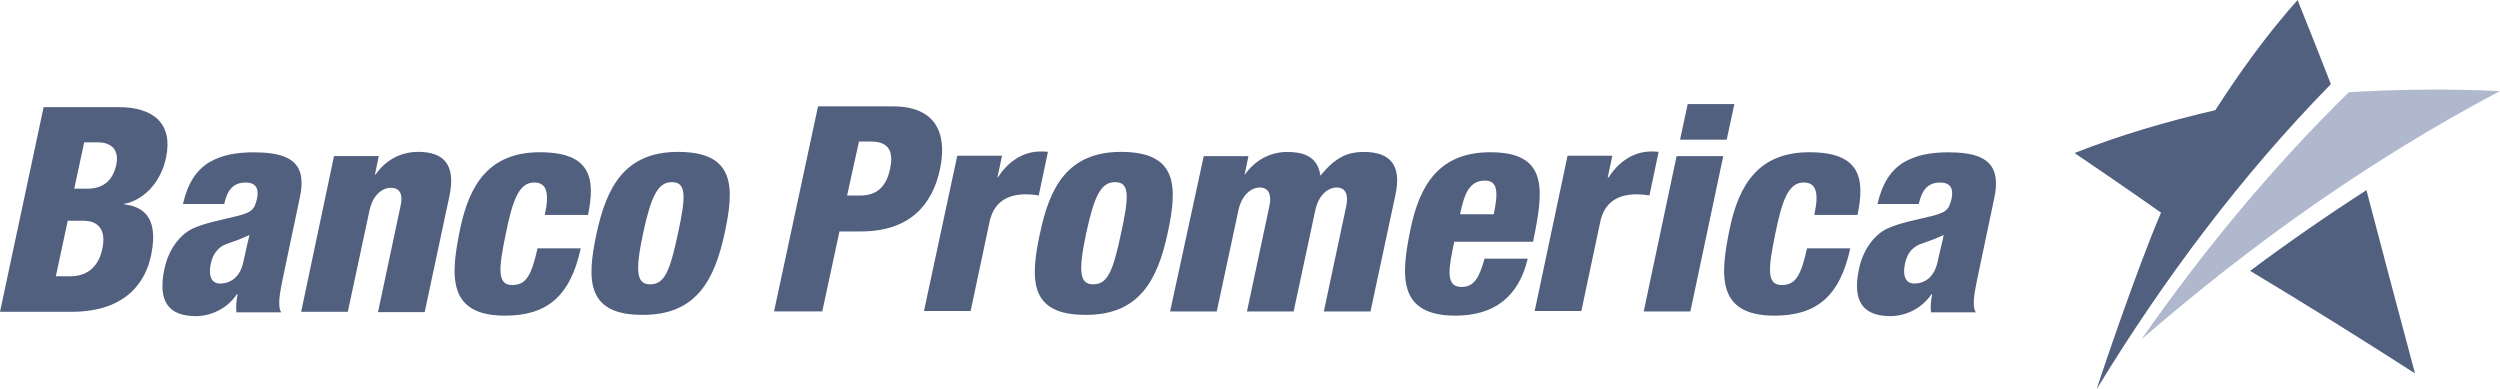 <?xml version="1.0" encoding="UTF-8"?>
<svg id="Capa_1" xmlns="http://www.w3.org/2000/svg" viewBox="0 0 418.9 65.2">
  <defs>
    <style>
      .cls-1 {
        fill: #526080;
      }

      .cls-2 {
        fill: #afb8cc;
      }
    </style>
  </defs>
  <g id="Isologotipo_Banco_Promerica_1_Línea">
    <g>
      <g>
        <g>
          <g>
            <path class="cls-1" d="M160.4,26.09h7.5l-.77,3.65h.06c1.47-2.31,3.91-4.36,7.18-4.36.38,0,.77,0,1.22.06l-1.54,7.31c-.71-.13-1.35-.19-2.12-.19-3.14,0-5.45,1.28-6.15,4.74l-3.14,14.81h-7.82l5.58-26.03Z"/>
            <path class="cls-1" d="M262.66,26.09h7.5l-.77,3.65h.13c1.47-2.31,3.91-4.36,7.18-4.36.38,0,.77,0,1.22.06l-1.54,7.31c-.77-.13-1.35-.19-2.12-.19-3.14,0-5.45,1.28-6.15,4.74l-3.14,14.81h-7.82l5.51-26.03Z"/>
            <path class="cls-1" d="M99.95,39.17c1.67-7.76,4.68-13.72,13.66-13.72,9.55,0,9.49,5.83,7.82,13.59-1.67,7.76-4.68,13.72-13.66,13.72-9.49.06-9.49-5.77-7.82-13.59ZM112.58,30.52c-2.31,0-3.46,2.24-4.81,8.53-1.35,6.35-1.15,8.59,1.15,8.59,2.44,0,3.33-2.18,4.68-8.53,1.41-6.41,1.35-8.59-1.03-8.59Z"/>
            <path class="cls-1" d="M174.25,39.17c1.6-7.76,4.62-13.72,13.59-13.72,9.55,0,9.49,5.83,7.82,13.59-1.67,7.76-4.68,13.72-13.66,13.72-9.49.06-9.42-5.77-7.76-13.59ZM186.82,30.52c-2.31,0-3.46,2.24-4.81,8.53-1.35,6.35-1.15,8.59,1.15,8.59,2.44,0,3.33-2.18,4.68-8.53,1.41-6.41,1.41-8.59-1.03-8.59Z"/>
            <g>
              <path class="cls-1" d="M20.77,34.23v-.06c3.4-.64,6.22-3.72,7.05-7.76,1.22-5.71-2.12-8.46-7.95-8.46H7.31L0,52.25h11.92c9.62,0,12.57-5.45,13.4-9.49,1.47-7.05-2.05-8.21-4.55-8.53ZM17.12,41.8c-.51,2.37-2.05,4.49-5.32,4.49h-2.44l1.99-9.3h2.63c2.44,0,3.91,1.47,3.14,4.81ZM19.49,27.57c-.51,2.44-1.99,4.04-4.81,4.04h-2.24l1.67-7.76h2.24c2.95,0,3.53,1.92,3.14,3.72Z"/>
              <path class="cls-1" d="M70.01,25.45c-2.88,0-5.45,1.41-7.05,3.78h-.13l.64-3.08h-7.5l-5.51,26.09h7.82l3.65-17.05c.58-2.56,2.12-3.72,3.59-3.72s2.05,1.09,1.6,3.01l-3.78,17.82h7.82l4.17-19.55c1.03-5.13-.9-7.31-5.32-7.31Z"/>
              <path class="cls-1" d="M42.7,25.52c-3.21,0-5.51.45-7.63,1.67-2.12,1.28-3.59,3.4-4.42,6.99h6.92c.51-2.24,1.41-3.59,3.59-3.59,1.73,0,2.24,1.03,1.92,2.63-.45,1.99-.96,2.37-3.46,3.01-2.31.58-5.26,1.09-7.44,2.12-2.18,1.09-3.97,3.59-4.62,6.67-1.22,5.64.83,7.95,5.26,7.95,2.63,0,5.32-1.35,6.86-3.65h.13c-.19,1.03-.32,2.05-.19,3.01h7.5c-.71-1.15-.13-3.65.26-5.64l2.82-13.4c1.28-5.58-1.09-7.76-7.5-7.76ZM40.77,43.92c-.58,2.63-2.24,3.59-3.91,3.59-1.41,0-1.99-1.28-1.54-3.33.32-1.41.9-2.24,1.8-2.88.83-.58,1.92-.64,4.68-1.92-.26,1.09-.58,2.44-1.03,4.55Z"/>
              <path class="cls-1" d="M326.64,25.52c-3.21,0-5.51.45-7.63,1.67-2.12,1.28-3.59,3.4-4.42,6.99h6.92c.51-2.24,1.41-3.59,3.59-3.59,1.73,0,2.24,1.03,1.92,2.63-.45,1.99-.96,2.37-3.46,3.01-2.31.58-5.26,1.09-7.44,2.12-2.18,1.09-3.97,3.59-4.62,6.67-1.22,5.64.83,7.95,5.26,7.95,2.63,0,5.32-1.35,6.86-3.65h.13c-.19,1.03-.32,2.05-.19,3.01h7.5c-.71-1.15-.13-3.65.26-5.64l2.82-13.4c1.22-5.58-1.15-7.76-7.5-7.76ZM324.65,43.92c-.58,2.63-2.24,3.59-3.91,3.59-1.41,0-1.99-1.28-1.54-3.33.32-1.41.83-2.24,1.8-2.88.83-.58,1.92-.64,4.68-1.92-.19,1.09-.58,2.44-1.03,4.55Z"/>
            </g>
          </g>
          <path class="cls-1" d="M137.07,17.82h12.5c8.53,0,8.85,6.15,7.95,10.45-1.28,6.15-5.19,10.51-13.27,10.51h-3.59l-2.88,13.4h-8.08l7.37-34.36ZM141.94,32.76h2.24c3.21,0,4.42-2.05,4.94-4.36.58-2.63.13-4.68-3.14-4.68h-2.05l-1.99,9.04Z"/>
          <path class="cls-1" d="M201.69,26.16h7.5l-.64,3.08h.06c1.6-2.31,4.17-3.78,7.05-3.78,2.24,0,5.13.45,5.58,3.97,2.5-3.01,4.42-3.97,7.31-3.97,4.42,0,6.35,2.24,5.26,7.24l-4.17,19.49h-7.82l3.78-17.76c.38-1.86-.19-3.01-1.6-3.01s-3.01,1.15-3.59,3.72l-3.65,17.05h-7.82l3.78-17.76c.38-1.86-.19-3.01-1.6-3.01s-3.01,1.15-3.59,3.72l-3.65,17.05h-7.82l5.64-26.03Z"/>
          <path class="cls-1" d="M243.68,40.45l-.32,1.6c-.83,4.04-.71,6.03,1.54,6.03,2.05,0,2.95-1.47,3.85-4.74h7.24c-1.54,6.48-5.71,9.55-12.12,9.55-9.81,0-9.1-6.86-7.5-14.62,1.54-7.31,4.81-12.76,13.33-12.76,9.68,0,9.04,6.09,7.18,15h-13.21v-.06ZM250.29,35.9c.77-3.65.71-5.64-1.47-5.64-2.56,0-3.46,2.12-4.17,5.64h5.64Z"/>
          <path class="cls-1" d="M280.93,26.16h7.82l-5.51,26.03h-7.82l5.51-26.03ZM282.79,17.44h7.82l-1.28,5.96h-7.82l1.28-5.96Z"/>
          <path class="cls-1" d="M304.01,35.97c.83-3.78.26-5.39-1.8-5.39-2.63,0-3.65,3.27-4.74,8.59-1.22,5.9-1.47,8.59,1.09,8.59,2.31,0,3.21-1.6,4.23-6.15h7.24c-1.73,8.01-5.64,11.28-12.69,11.28-9.81,0-9.1-6.86-7.5-14.62,1.54-7.31,4.81-12.76,13.33-12.76s9.36,4.3,8.08,10.51h-7.24v-.06Z"/>
        </g>
        <path class="cls-1" d="M91.29,35.97c.83-3.78.26-5.39-1.8-5.39-2.63,0-3.65,3.27-4.74,8.59-1.22,5.9-1.47,8.59,1.09,8.59,2.31,0,3.21-1.6,4.23-6.15h7.24c-1.73,8.01-5.64,11.28-12.69,11.28-9.81,0-9.1-6.86-7.5-14.62,1.54-7.31,4.81-12.76,13.33-12.76s9.36,4.3,8.08,10.51h-7.24v-.06Z"/>
      </g>
      <g>
        <path class="cls-2" d="M393.57,15.45c-12.89,12.63-24.43,26.61-34.75,41.42h0c18.46-16.03,38.47-30.2,60.07-41.61h0c-8.4-.38-16.86-.32-25.32.19Z"/>
        <path class="cls-1" d="M351.32,65.2h0c11.22-18.4,24.17-35.71,39.24-51.1-1.8-4.68-5.58-14.1-5.58-14.1-5.13,5.77-9.62,11.99-13.78,18.46-8.01,1.86-15.96,4.17-23.59,7.18,0,0,9.74,6.6,14.49,10-4.04,9.36-10.45,28.4-10.77,29.55ZM404.66,62.57h0c-2.76-10.26-5.45-20.45-8.14-30.71-6.67,4.3-13.14,8.78-19.49,13.53,9.3,5.58,18.46,11.28,27.63,17.18Z"/>
      </g>
    </g>
  </g>
</svg>
